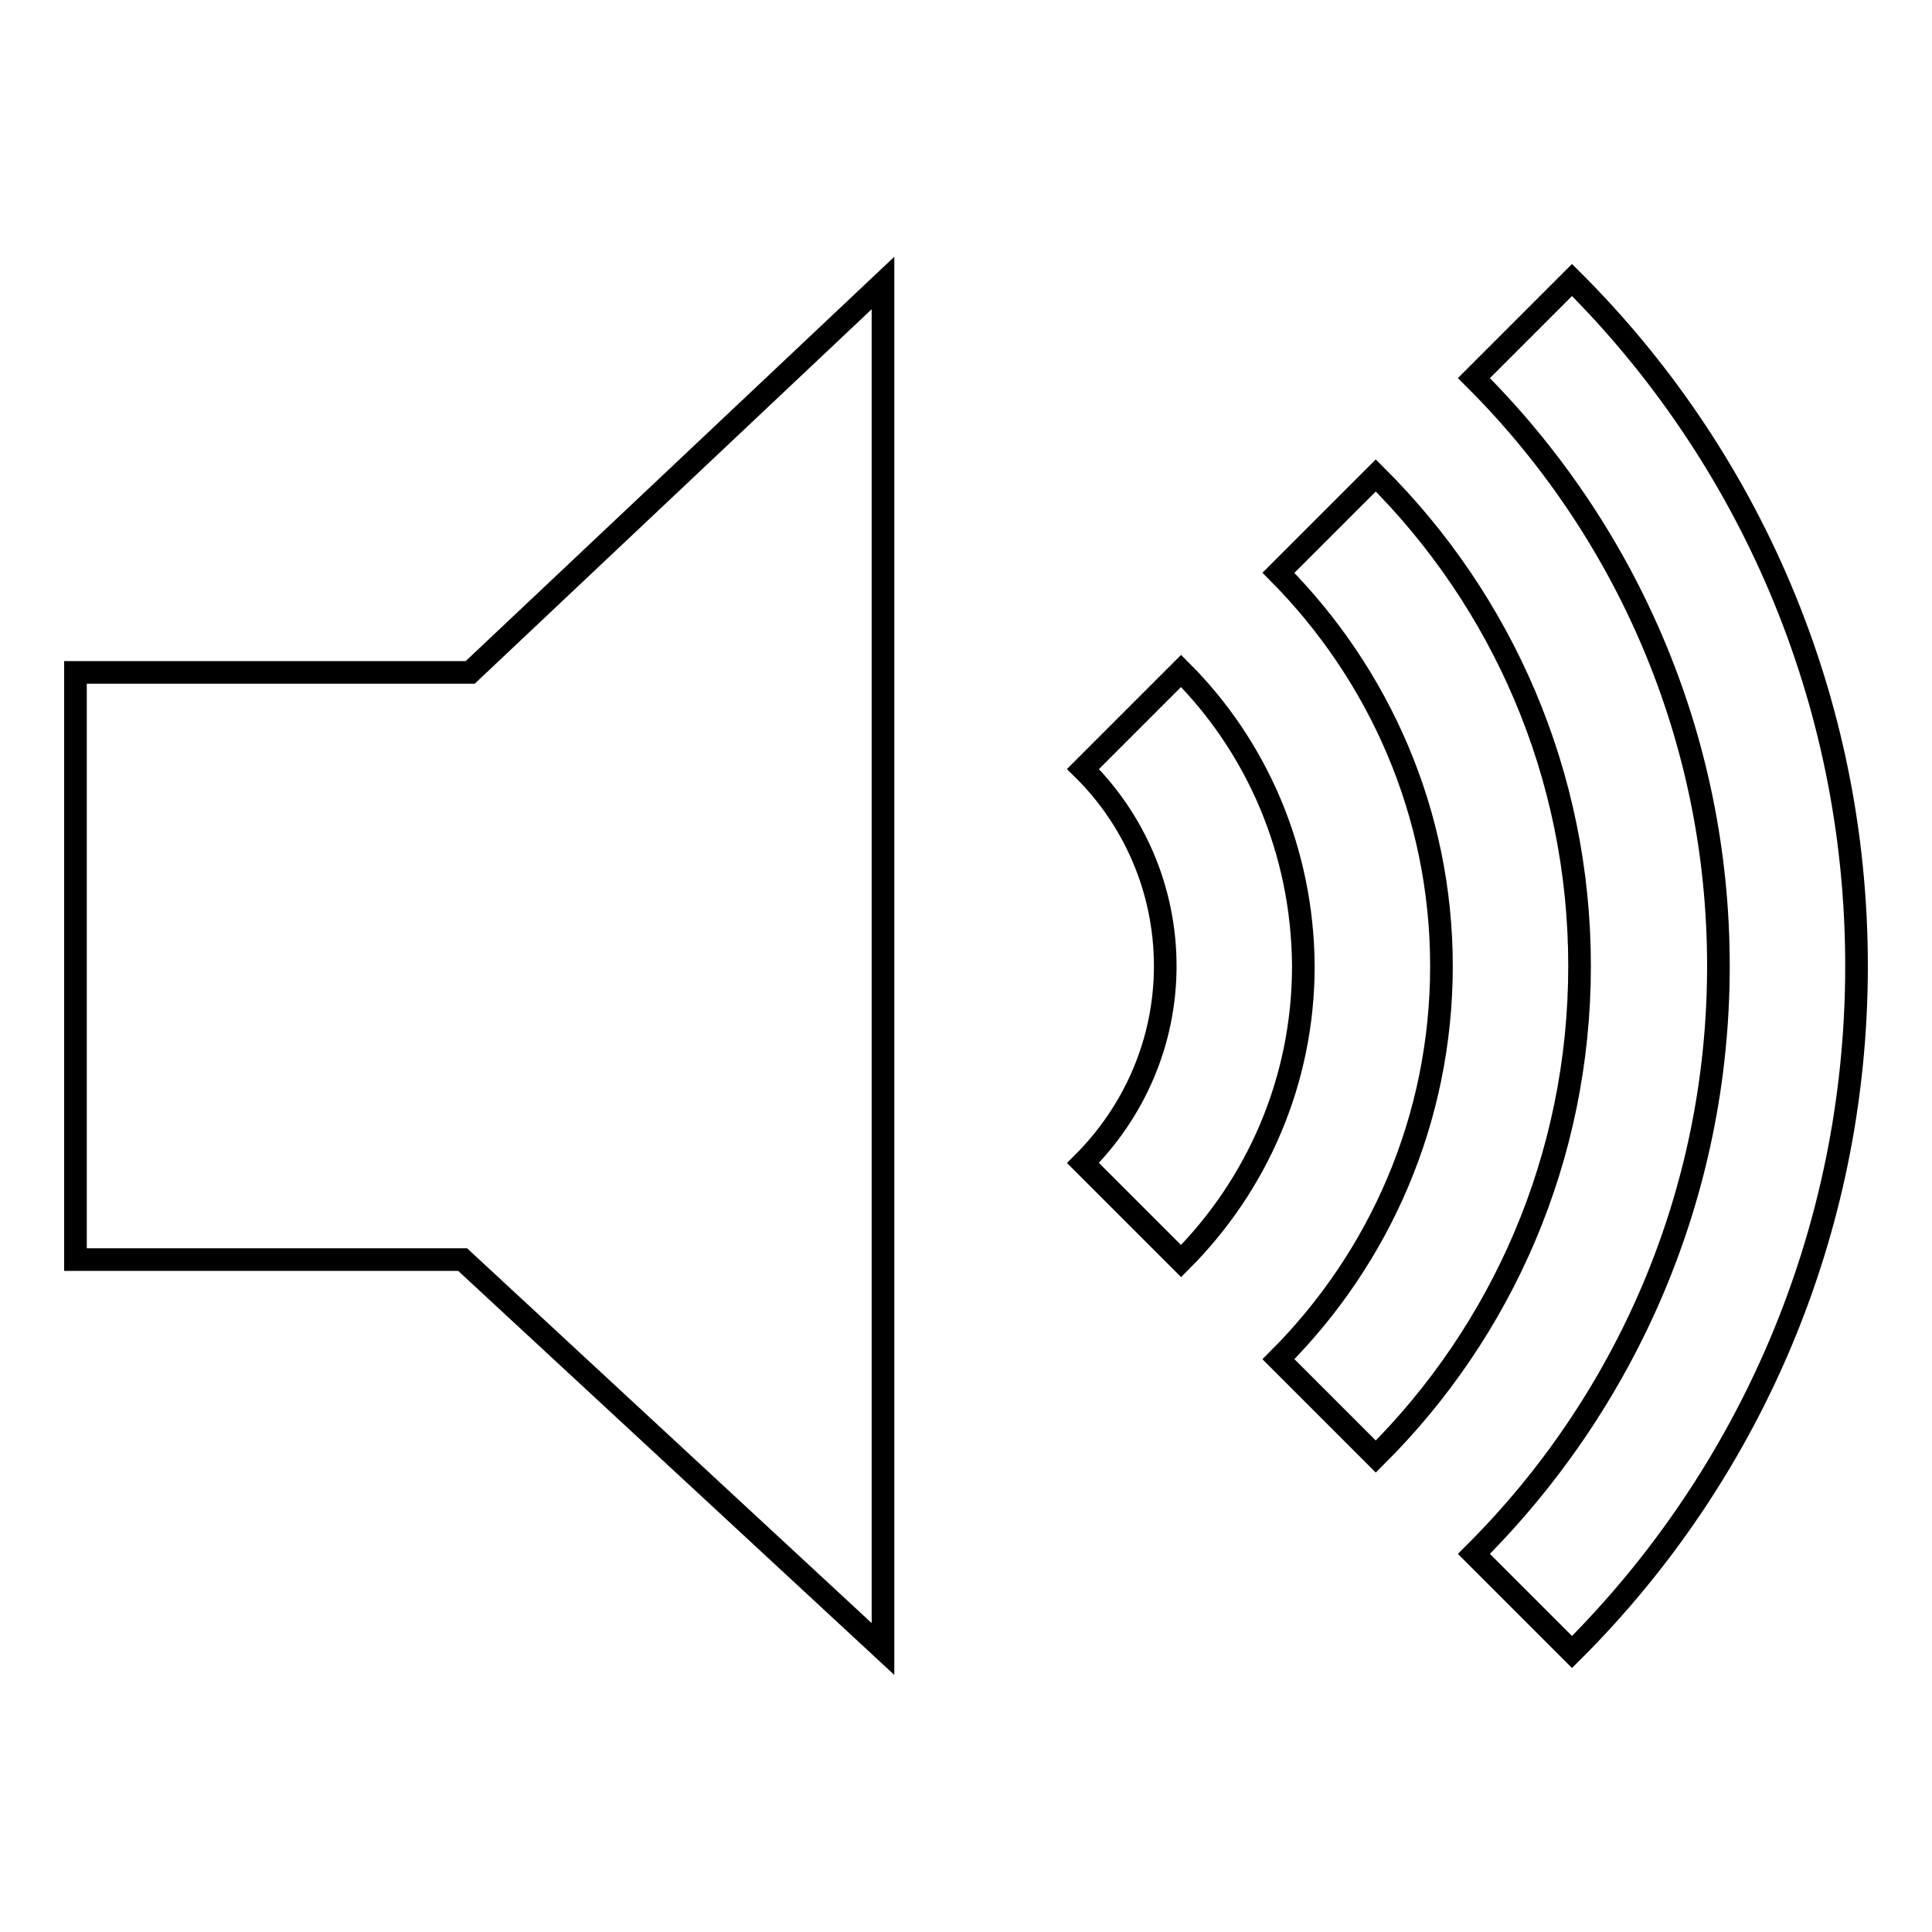 <?xml version="1.0" encoding="utf-8"?>
<!-- Svg Vector Icons : http://www.onlinewebfonts.com/icon -->
<!DOCTYPE svg PUBLIC "-//W3C//DTD SVG 1.1//EN" "http://www.w3.org/Graphics/SVG/1.1/DTD/svg11.dtd">
<svg version="1.1" xmlns="http://www.w3.org/2000/svg" xmlns:xlink="http://www.w3.org/1999/xlink" x="0px" y="0px" viewBox="0 0 256 256" enable-background="new 0 0 256 256" xml:space="preserve">
<g><g><path stroke-width="3" fill-opacity="0" stroke="#000000"  d="M156.5,88.9l-13,13c6.7,6.6,10.9,15.9,10.9,26.1s-4.2,19.4-10.9,26.1l13,13c10-10,16.2-23.8,16.2-39.1C172.6,112.7,166.5,98.9,156.5,88.9L156.5,88.9z"/><path stroke-width="3" fill-opacity="0" stroke="#000000"  d="M209.3,128c0-25.4-10.3-48.4-27-65l-12.9,12.9C182.7,89.3,191,107.7,191,128c0,20.3-8.2,38.7-21.6,52.1l12.9,12.9C199,176.4,209.3,153.4,209.3,128z"/><path stroke-width="3" fill-opacity="0" stroke="#000000"  d="M246,128c0-35.5-14.4-67.7-37.7-90.9l-13,13c20,19.9,32.4,47.5,32.4,77.9c0,30.4-12.4,58-32.4,77.9l13,13C231.6,195.7,246,163.5,246,128L246,128z"/><path stroke-width="3" fill-opacity="0" stroke="#000000"  d="M61.3,166.9l55.7,51.6v-181L62.3,89.1H10v77.8H61.3z"/></g></g>
</svg>